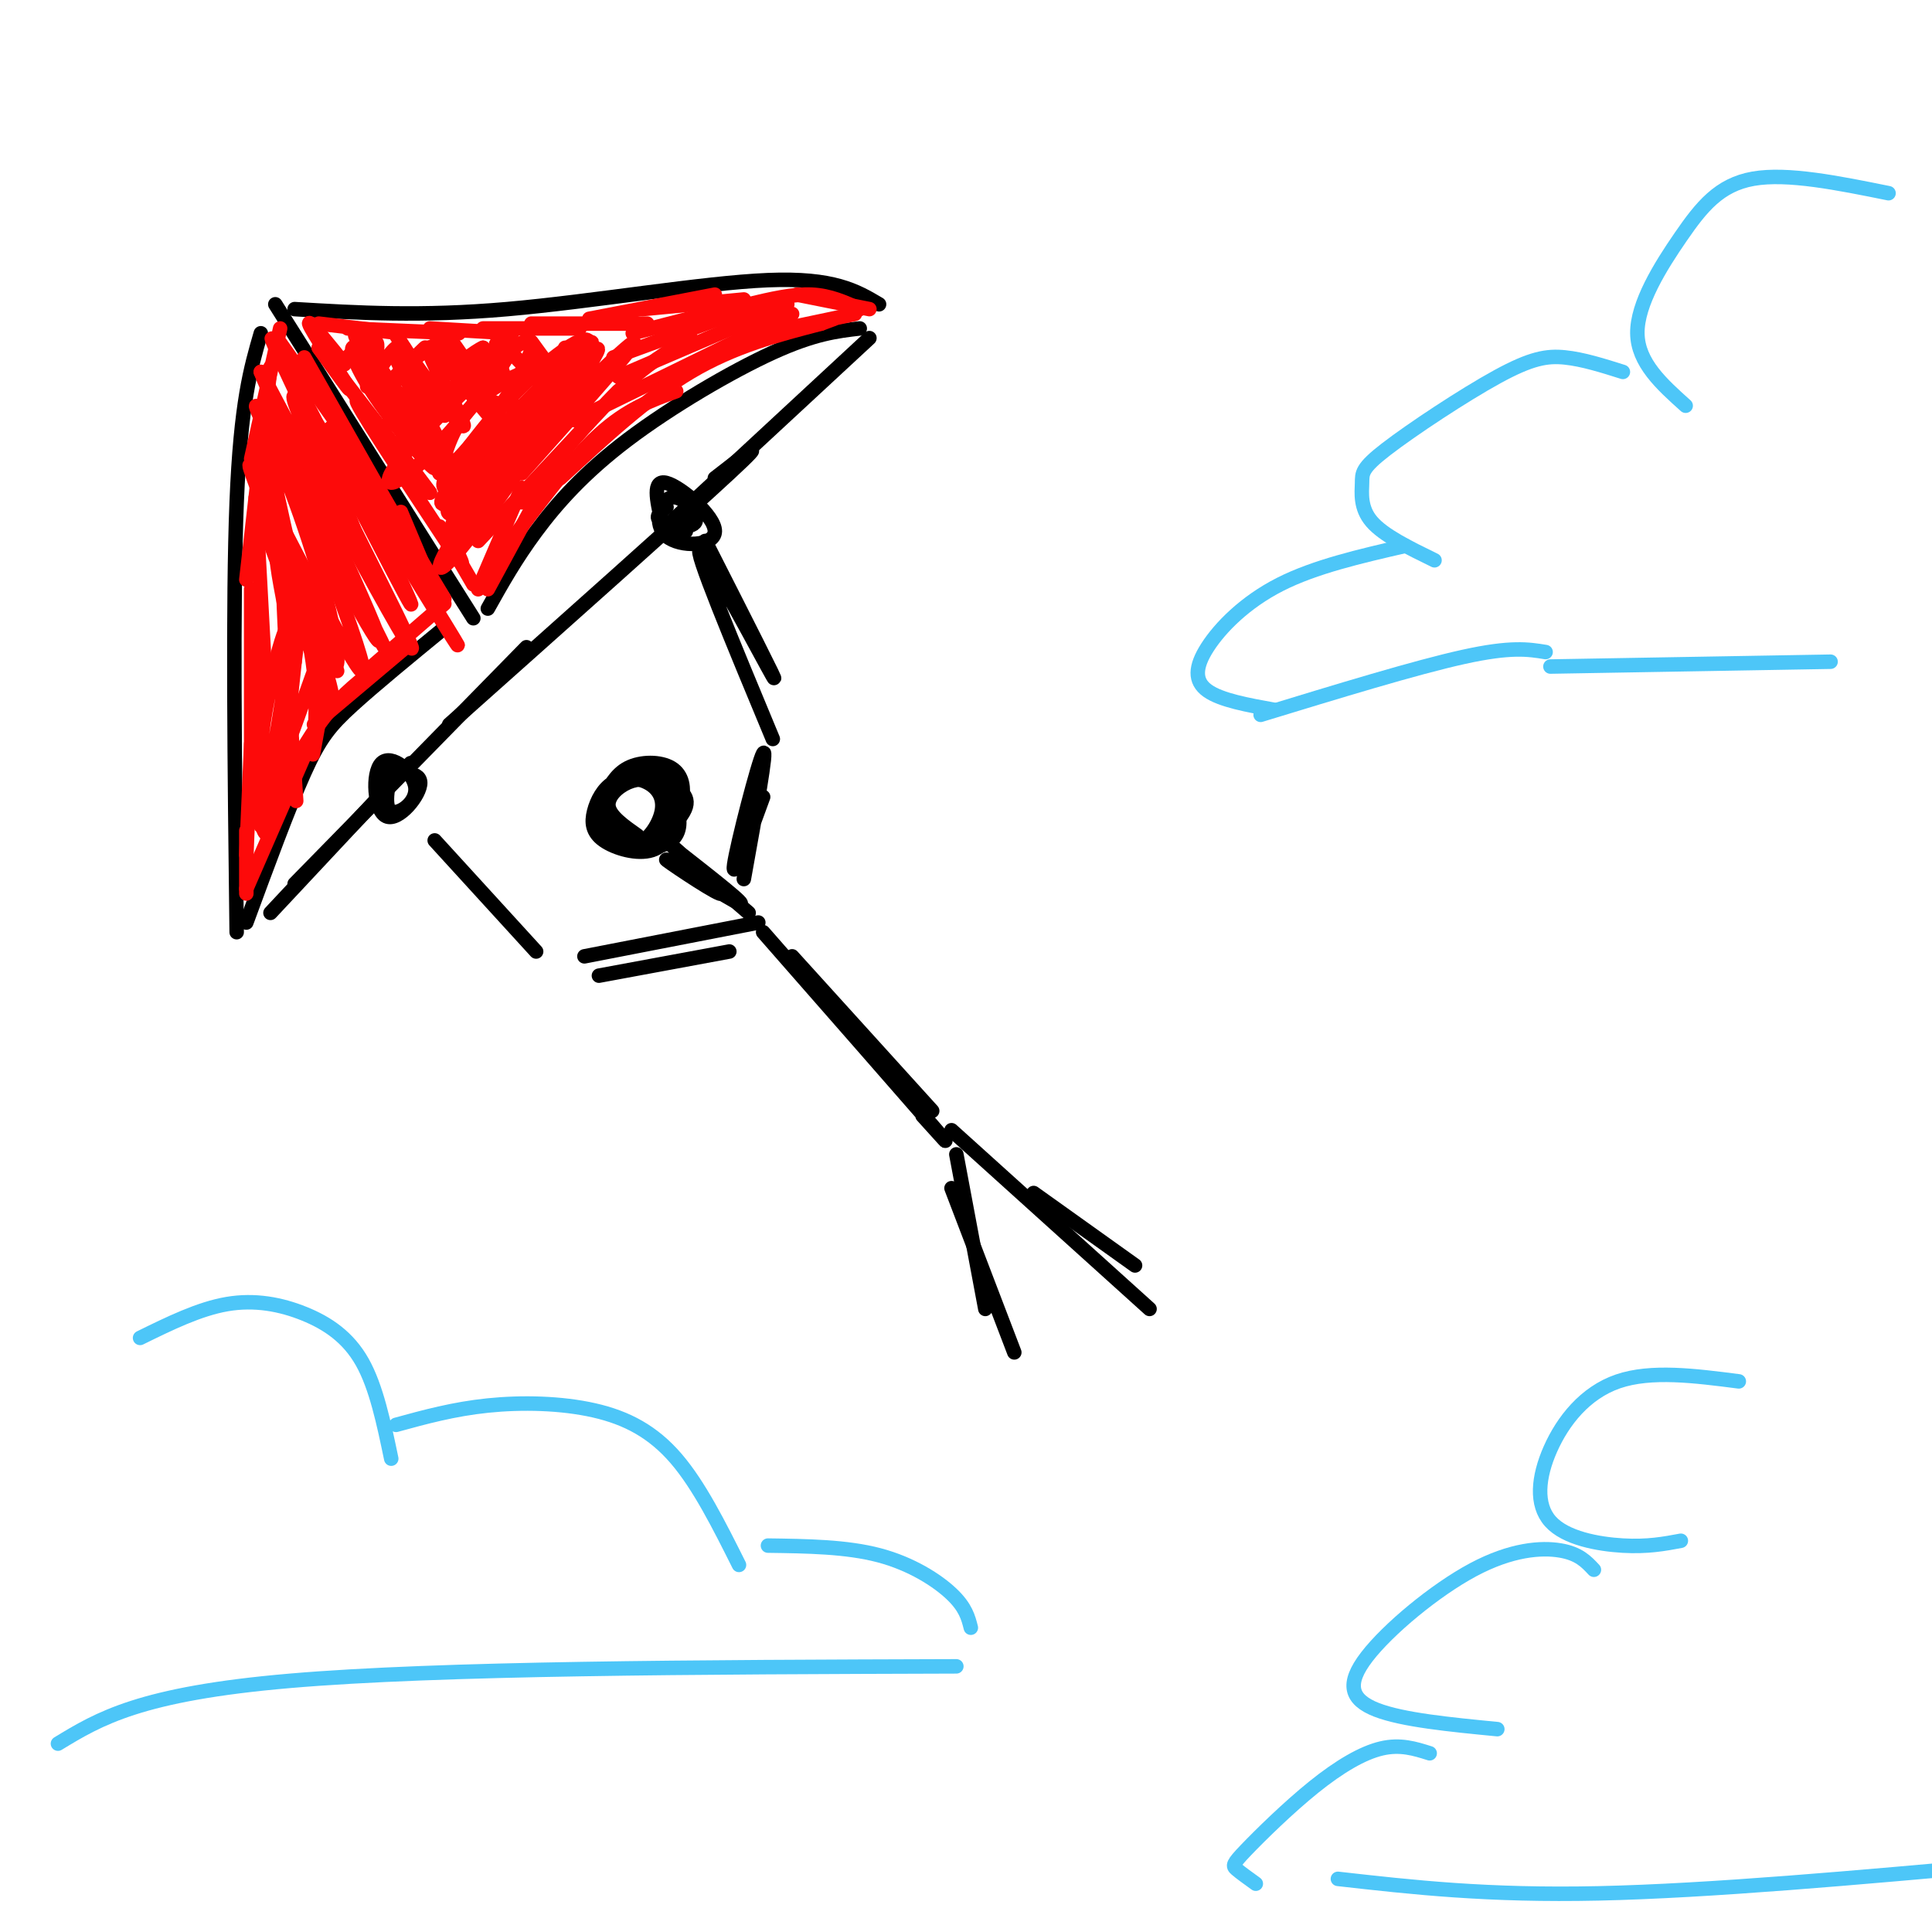 <svg viewBox='0 0 400 400' version='1.1' xmlns='http://www.w3.org/2000/svg' xmlns:xlink='http://www.w3.org/1999/xlink'><g fill='none' stroke='#000000' stroke-width='3' stroke-linecap='round' stroke-linejoin='round'><path d='M57,63c0.000,0.000 41.000,65.000 41,65'/><path d='M54,69c-2.083,7.167 -4.167,14.333 -5,35c-0.833,20.667 -0.417,54.833 0,89'/><path d='M61,64c13.089,0.778 26.178,1.556 44,0c17.822,-1.556 40.378,-5.444 54,-6c13.622,-0.556 18.311,2.222 23,5'/><path d='M51,191c4.378,-11.889 8.756,-23.778 12,-31c3.244,-7.222 5.356,-9.778 10,-14c4.644,-4.222 11.822,-10.111 19,-16'/><path d='M101,126c2.863,-5.119 5.726,-10.238 10,-16c4.274,-5.762 9.958,-12.167 19,-19c9.042,-6.833 21.440,-14.095 30,-18c8.560,-3.905 13.280,-4.452 18,-5'/><path d='M138,168c-1.124,-3.443 -2.249,-6.886 -4,-8c-1.751,-1.114 -4.130,0.102 -6,2c-1.870,1.898 -3.232,4.480 -3,7c0.232,2.520 2.059,4.980 5,6c2.941,1.020 6.996,0.601 9,-1c2.004,-1.601 1.956,-4.385 1,-7c-0.956,-2.615 -2.820,-5.060 -5,-6c-2.180,-0.940 -4.677,-0.376 -7,1c-2.323,1.376 -4.472,3.563 -4,6c0.472,2.437 3.563,5.125 6,6c2.437,0.875 4.218,-0.062 6,-1'/><path d='M136,173c2.055,-1.338 4.191,-4.182 5,-7c0.809,-2.818 0.289,-5.610 -2,-7c-2.289,-1.390 -6.348,-1.378 -9,0c-2.652,1.378 -3.897,4.121 -5,6c-1.103,1.879 -2.066,2.895 -1,5c1.066,2.105 4.159,5.300 7,5c2.841,-0.300 5.429,-4.093 6,-7c0.571,-2.907 -0.876,-4.927 -3,-6c-2.124,-1.073 -4.925,-1.198 -7,0c-2.075,1.198 -3.423,3.719 -4,6c-0.577,2.281 -0.381,4.323 2,6c2.381,1.677 6.949,2.990 10,2c3.051,-0.990 4.586,-4.283 5,-7c0.414,-2.717 -0.293,-4.859 -1,-7'/><path d='M139,162c-0.744,-2.111 -2.103,-3.887 -5,-3c-2.897,0.887 -7.333,4.438 -9,7c-1.667,2.562 -0.565,4.137 1,6c1.565,1.863 3.595,4.016 7,3c3.405,-1.016 8.186,-5.200 9,-8c0.814,-2.800 -2.338,-4.214 -5,-5c-2.662,-0.786 -4.832,-0.942 -7,0c-2.168,0.942 -4.334,2.984 -4,5c0.334,2.016 3.167,4.008 6,6'/><path d='M56,189c0.000,0.000 29.000,-31.000 29,-31'/><path d='M61,183c0.000,0.000 48.000,-49.000 48,-49'/><path d='M93,150c24.417,-21.750 48.833,-43.500 58,-52c9.167,-8.500 3.083,-3.750 -3,1'/><path d='M139,108c0.000,0.000 41.000,-38.000 41,-38'/><path d='M139,175c5.994,5.351 11.988,10.702 10,10c-1.988,-0.702 -11.958,-7.458 -11,-7c0.958,0.458 12.845,8.131 15,9c2.155,0.869 -5.423,-5.065 -13,-11'/><path d='M140,176c0.333,0.333 7.667,6.667 15,13'/><path d='M154,182c2.489,-13.844 4.978,-27.689 4,-26c-0.978,1.689 -5.422,18.911 -6,23c-0.578,4.089 2.711,-4.956 6,-14'/><path d='M160,153c-8.311,-19.978 -16.622,-39.956 -15,-39c1.622,0.956 13.178,22.844 15,26c1.822,3.156 -6.089,-12.422 -14,-28'/><path d='M138,105c-1.332,1.056 -2.663,2.111 -1,3c1.663,0.889 6.321,1.610 7,0c0.679,-1.610 -2.622,-5.553 -5,-5c-2.378,0.553 -3.833,5.602 -1,8c2.833,2.398 9.955,2.146 10,-1c0.045,-3.146 -6.987,-9.184 -10,-10c-3.013,-0.816 -2.006,3.592 -1,8'/><path d='M137,108c0.667,1.667 2.833,1.833 5,2'/><path d='M81,159c-0.768,4.115 -1.535,8.229 0,9c1.535,0.771 5.374,-1.803 5,-5c-0.374,-3.197 -4.959,-7.017 -7,-5c-2.041,2.017 -1.537,9.870 1,11c2.537,1.130 7.106,-4.465 7,-7c-0.106,-2.535 -4.887,-2.010 -7,-1c-2.113,1.010 -1.556,2.505 -1,4'/><path d='M79,165c-0.167,0.667 -0.083,0.333 0,0'/><path d='M90,174c0.000,0.000 21.000,23.000 21,23'/><path d='M124,202c0.000,0.000 27.000,-5.000 27,-5'/><path d='M121,198c0.000,0.000 36.000,-7.000 36,-7'/><path d='M158,193c14.750,16.833 29.500,33.667 35,40c5.500,6.333 1.750,2.167 -2,-2'/><path d='M164,198c0.000,0.000 29.000,32.000 29,32'/><path d='M198,239c0.000,0.000 6.000,32.000 6,32'/><path d='M197,246c0.000,0.000 13.000,34.000 13,34'/><path d='M197,234c0.000,0.000 41.000,37.000 41,37'/><path d='M214,247c0.000,0.000 21.000,15.000 21,15'/></g>
<g fill='none' stroke='#FD0A0A' stroke-width='3' stroke-linecap='round' stroke-linejoin='round'><path d='M66,69c3.179,3.875 6.357,7.750 5,6c-1.357,-1.750 -7.250,-9.125 -7,-8c0.250,1.125 6.643,10.750 8,13c1.357,2.250 -2.321,-2.875 -6,-8'/><path d='M66,72c2.833,3.667 12.917,16.833 23,30'/><path d='M89,102c-0.600,-0.889 -13.600,-18.111 -15,-19c-1.400,-0.889 8.800,14.556 19,30'/><path d='M93,113c3.500,5.333 2.750,3.667 2,2'/><path d='M91,109c0.000,0.000 7.000,12.000 7,12'/><path d='M99,122c0.000,0.000 9.000,-21.000 9,-21'/><path d='M101,122c0.000,0.000 13.000,-24.000 13,-24'/><path d='M105,113c6.583,-8.833 13.167,-17.667 19,-23c5.833,-5.333 10.917,-7.167 16,-9'/><path d='M116,99c9.000,-8.333 18.000,-16.667 27,-22c9.000,-5.333 18.000,-7.667 27,-10'/><path d='M170,67c4.500,-1.667 2.250,-0.833 0,0'/><path d='M158,69c0.000,0.000 19.000,-4.000 19,-4'/><path d='M180,64c0.000,0.000 -15.000,-3.000 -15,-3'/><path d='M178,64c-3.083,-1.417 -6.167,-2.833 -10,-3c-3.833,-0.167 -8.417,0.917 -13,2'/><path d='M155,63c-6.167,1.333 -15.083,3.667 -24,6'/><path d='M66,67c0.000,0.000 17.000,2.000 17,2'/><path d='M72,68c0.000,0.000 23.000,1.000 23,1'/><path d='M89,68c0.000,0.000 17.000,1.000 17,1'/><path d='M100,68c0.000,0.000 20.000,0.000 20,0'/><path d='M110,67c0.000,0.000 24.000,0.000 24,0'/><path d='M122,66c0.000,0.000 26.000,-5.000 26,-5'/><path d='M133,64c0.000,0.000 21.000,-2.000 21,-2'/><path d='M157,63c0.000,0.000 -30.000,11.000 -30,11'/><path d='M163,63c0.000,0.000 -35.000,15.000 -35,15'/><path d='M164,65c0.000,0.000 -45.000,22.000 -45,22'/><path d='M143,70c-4.583,2.667 -9.167,5.333 -15,11c-5.833,5.667 -12.917,14.333 -20,23'/><path d='M128,81c0.000,0.000 -29.000,31.000 -29,31'/><path d='M108,98c12.687,-14.211 25.375,-28.421 23,-27c-2.375,1.421 -19.812,18.474 -30,31c-10.188,12.526 -13.128,20.526 -6,12c7.128,-8.526 24.322,-33.579 28,-40c3.678,-6.421 -6.161,5.789 -16,18'/><path d='M107,92c-7.175,8.567 -17.114,20.983 -12,15c5.114,-5.983 25.281,-30.366 27,-34c1.719,-3.634 -15.011,13.480 -23,23c-7.989,9.520 -7.237,11.446 -4,10c3.237,-1.446 8.961,-6.264 15,-14c6.039,-7.736 12.395,-18.390 12,-21c-0.395,-2.610 -7.541,2.826 -13,8c-5.459,5.174 -9.229,10.087 -13,15'/><path d='M96,94c-3.218,3.825 -4.762,5.888 -4,7c0.762,1.112 3.830,1.272 12,-7c8.170,-8.272 21.442,-24.976 18,-23c-3.442,1.976 -23.599,22.632 -29,30c-5.401,7.368 3.954,1.449 12,-6c8.046,-7.449 14.782,-16.429 13,-19c-1.782,-2.571 -12.080,1.265 -18,6c-5.920,4.735 -7.460,10.367 -9,16'/><path d='M91,98c0.616,0.743 6.655,-5.399 12,-13c5.345,-7.601 9.996,-16.661 5,-14c-4.996,2.661 -19.639,17.042 -25,24c-5.361,6.958 -1.439,6.491 6,-1c7.439,-7.491 18.396,-22.008 17,-23c-1.396,-0.992 -15.145,11.541 -21,18c-5.855,6.459 -3.816,6.846 0,3c3.816,-3.846 9.408,-11.923 15,-20'/><path d='M100,72c-2.847,1.058 -17.464,13.703 -20,16c-2.536,2.297 7.010,-5.755 11,-11c3.990,-5.245 2.423,-7.685 -2,-5c-4.423,2.685 -11.701,10.493 -11,10c0.701,-0.493 9.381,-9.287 10,-10c0.619,-0.713 -6.823,6.653 -9,9c-2.177,2.347 0.912,-0.327 4,-3'/><path d='M83,78c0.930,-1.440 1.255,-3.539 1,-5c-0.255,-1.461 -1.090,-2.284 -3,0c-1.910,2.284 -4.893,7.674 -5,7c-0.107,-0.674 2.664,-7.412 2,-9c-0.664,-1.588 -4.761,1.975 -6,3c-1.239,1.025 0.381,-0.487 2,-2'/><path d='M74,72c0.333,-0.333 0.167,-0.167 0,0'/><path d='M81,84c-1.686,-4.994 -3.372,-9.988 -4,-10c-0.628,-0.012 -0.197,4.957 3,10c3.197,5.043 9.161,10.161 8,7c-1.161,-3.161 -9.445,-14.600 -13,-18c-3.555,-3.400 -2.380,1.238 2,8c4.380,6.762 11.966,15.646 13,16c1.034,0.354 -4.483,-7.823 -10,-16'/><path d='M80,81c-4.005,-6.685 -9.018,-15.398 -5,-10c4.018,5.398 17.065,24.908 18,25c0.935,0.092 -10.244,-19.233 -11,-22c-0.756,-2.767 8.912,11.024 10,12c1.088,0.976 -6.403,-10.864 -9,-15c-2.597,-4.136 -0.298,-0.568 2,3'/><path d='M85,74c3.541,4.995 11.392,15.982 11,14c-0.392,-1.982 -9.028,-16.935 -7,-16c2.028,0.935 14.719,17.756 16,18c1.281,0.244 -8.847,-16.088 -12,-20c-3.153,-3.912 0.671,4.597 4,9c3.329,4.403 6.165,4.702 9,5'/><path d='M106,84c-0.039,-2.970 -4.638,-12.895 -3,-13c1.638,-0.105 9.511,9.611 11,10c1.489,0.389 -3.407,-8.549 -4,-10c-0.593,-1.451 3.116,4.585 5,6c1.884,1.415 1.942,-1.793 2,-5'/><path d='M58,68c0.000,0.000 -6.000,27.000 -6,27'/><path d='M56,76c0.000,0.000 -5.000,44.000 -5,44'/><path d='M53,105c0.000,0.000 2.000,37.000 2,37'/><path d='M53,128c0.000,0.000 0.000,31.000 0,31'/><path d='M52,122c0.000,0.000 0.000,44.000 0,44'/><path d='M52,154c0.000,0.000 -1.000,23.000 -1,23'/><path d='M51,172c0.000,0.000 0.000,13.000 0,13'/><path d='M51,184c0.000,0.000 17.000,-39.000 17,-39'/><path d='M54,171c4.083,-7.833 8.167,-15.667 12,-21c3.833,-5.333 7.417,-8.167 11,-11'/><path d='M65,150c0.000,0.000 19.000,-16.000 19,-16'/><path d='M77,138c0.000,0.000 15.000,-13.000 15,-13'/><path d='M91,125c0.000,0.000 -8.000,-19.000 -8,-19'/><path d='M92,124c0.000,0.000 -24.000,-40.000 -24,-40'/><path d='M84,111c0.000,0.000 -21.000,-37.000 -21,-37'/><path d='M70,88c0.000,0.000 -12.000,-17.000 -12,-17'/><path d='M60,75c0.000,0.000 15.000,39.000 15,39'/><path d='M64,87c-5.625,-11.935 -11.250,-23.869 -5,-12c6.250,11.869 24.375,47.542 26,50c1.625,2.458 -13.250,-28.298 -16,-35c-2.750,-6.702 6.625,10.649 16,28'/><path d='M85,118c6.279,10.389 13.978,22.361 7,11c-6.978,-11.361 -28.633,-46.056 -31,-47c-2.367,-0.944 14.555,31.861 21,45c6.445,13.139 2.413,6.611 -4,-5c-6.413,-11.611 -15.206,-28.306 -24,-45'/><path d='M54,77c2.562,6.679 20.965,45.878 24,54c3.035,8.122 -9.300,-14.833 -17,-30c-7.700,-15.167 -10.765,-22.545 -5,-12c5.765,10.545 20.362,39.013 23,44c2.638,4.987 -6.681,-13.506 -16,-32'/><path d='M63,101c-5.054,-10.920 -9.688,-22.219 -5,-10c4.688,12.219 18.700,47.956 17,48c-1.700,0.044 -19.112,-35.603 -21,-38c-1.888,-2.397 11.746,28.458 15,36c3.254,7.542 -3.873,-8.229 -11,-24'/><path d='M58,113c-4.050,-9.762 -8.676,-22.168 -5,-14c3.676,8.168 15.656,36.911 15,36c-0.656,-0.911 -13.946,-31.476 -15,-32c-1.054,-0.524 10.127,28.993 14,38c3.873,9.007 0.436,-2.497 -3,-14'/><path d='M64,127c-3.462,-11.525 -10.618,-33.337 -10,-31c0.618,2.337 9.011,28.822 13,38c3.989,9.178 3.574,1.048 0,-12c-3.574,-13.048 -10.307,-31.014 -11,-29c-0.693,2.014 4.653,24.007 10,46'/><path d='M66,139c-0.167,-2.036 -5.583,-30.125 -7,-27c-1.417,3.125 1.167,37.464 2,49c0.833,11.536 -0.083,0.268 -1,-11'/><path d='M60,150c0.197,-6.649 1.188,-17.773 0,-18c-1.188,-0.227 -4.556,10.443 -6,20c-1.444,9.557 -0.964,18.000 1,11c1.964,-7.000 5.413,-29.443 5,-33c-0.413,-3.557 -4.688,11.773 -6,24c-1.312,12.227 0.339,21.351 2,18c1.661,-3.351 3.330,-19.175 5,-35'/><path d='M61,137c1.133,-8.582 1.467,-12.536 0,-5c-1.467,7.536 -4.735,26.561 -3,25c1.735,-1.561 8.473,-23.708 10,-25c1.527,-1.292 -2.158,18.272 -3,23c-0.842,4.728 1.158,-5.381 0,-16c-1.158,-10.619 -5.474,-21.748 -7,-24c-1.526,-2.252 -0.263,4.374 1,11'/><path d='M59,126c0.378,5.267 0.822,12.933 1,12c0.178,-0.933 0.089,-10.467 0,-20'/></g>
<g fill='none' stroke='#4DC6F8' stroke-width='3' stroke-linecap='round' stroke-linejoin='round'><path d='M391,40c-10.464,-2.119 -20.929,-4.238 -28,-3c-7.071,1.238 -10.750,5.833 -15,12c-4.250,6.167 -9.071,13.905 -9,20c0.071,6.095 5.036,10.548 10,15'/><path d='M336,77c-4.145,-1.309 -8.290,-2.618 -12,-3c-3.710,-0.382 -6.986,0.163 -14,4c-7.014,3.837 -17.767,10.967 -23,15c-5.233,4.033 -4.947,4.971 -5,7c-0.053,2.029 -0.444,5.151 2,8c2.444,2.849 7.722,5.424 13,8'/><path d='M291,113c-9.375,2.155 -18.750,4.310 -26,8c-7.250,3.690 -12.375,8.917 -15,13c-2.625,4.083 -2.750,7.024 0,9c2.750,1.976 8.375,2.988 14,4'/><path d='M261,148c16.083,-4.917 32.167,-9.833 42,-12c9.833,-2.167 13.417,-1.583 17,-1'/><path d='M321,138c0.000,0.000 58.000,-1.000 58,-1'/><path d='M29,277c6.119,-3.006 12.238,-6.012 18,-7c5.762,-0.988 11.167,0.042 16,2c4.833,1.958 9.095,4.845 12,10c2.905,5.155 4.452,12.577 6,20'/><path d='M82,295c5.970,-1.637 11.940,-3.274 19,-4c7.060,-0.726 15.208,-0.542 22,1c6.792,1.542 12.226,4.440 17,10c4.774,5.560 8.887,13.780 13,22'/><path d='M159,320c8.133,0.111 16.267,0.222 23,2c6.733,1.778 12.067,5.222 15,8c2.933,2.778 3.467,4.889 4,7'/><path d='M198,345c-53.500,0.167 -107.000,0.333 -138,3c-31.000,2.667 -39.500,7.833 -48,13'/><path d='M360,286c-9.081,-1.172 -18.163,-2.344 -25,0c-6.837,2.344 -11.431,8.206 -14,14c-2.569,5.794 -3.115,11.522 0,15c3.115,3.478 9.890,4.708 15,5c5.110,0.292 8.555,-0.354 12,-1'/><path d='M330,325c-1.563,-1.679 -3.126,-3.359 -7,-4c-3.874,-0.641 -10.059,-0.244 -18,4c-7.941,4.244 -17.638,12.335 -22,18c-4.362,5.665 -3.389,8.904 2,11c5.389,2.096 15.195,3.048 25,4'/><path d='M296,363c-3.043,-0.962 -6.086,-1.923 -10,-1c-3.914,0.923 -8.699,3.732 -14,8c-5.301,4.268 -11.120,9.995 -14,13c-2.880,3.005 -2.823,3.287 -2,4c0.823,0.713 2.411,1.856 4,3'/><path d='M277,389c15.500,1.750 31.000,3.500 54,3c23.000,-0.500 53.500,-3.250 84,-6'/></g>
</svg>